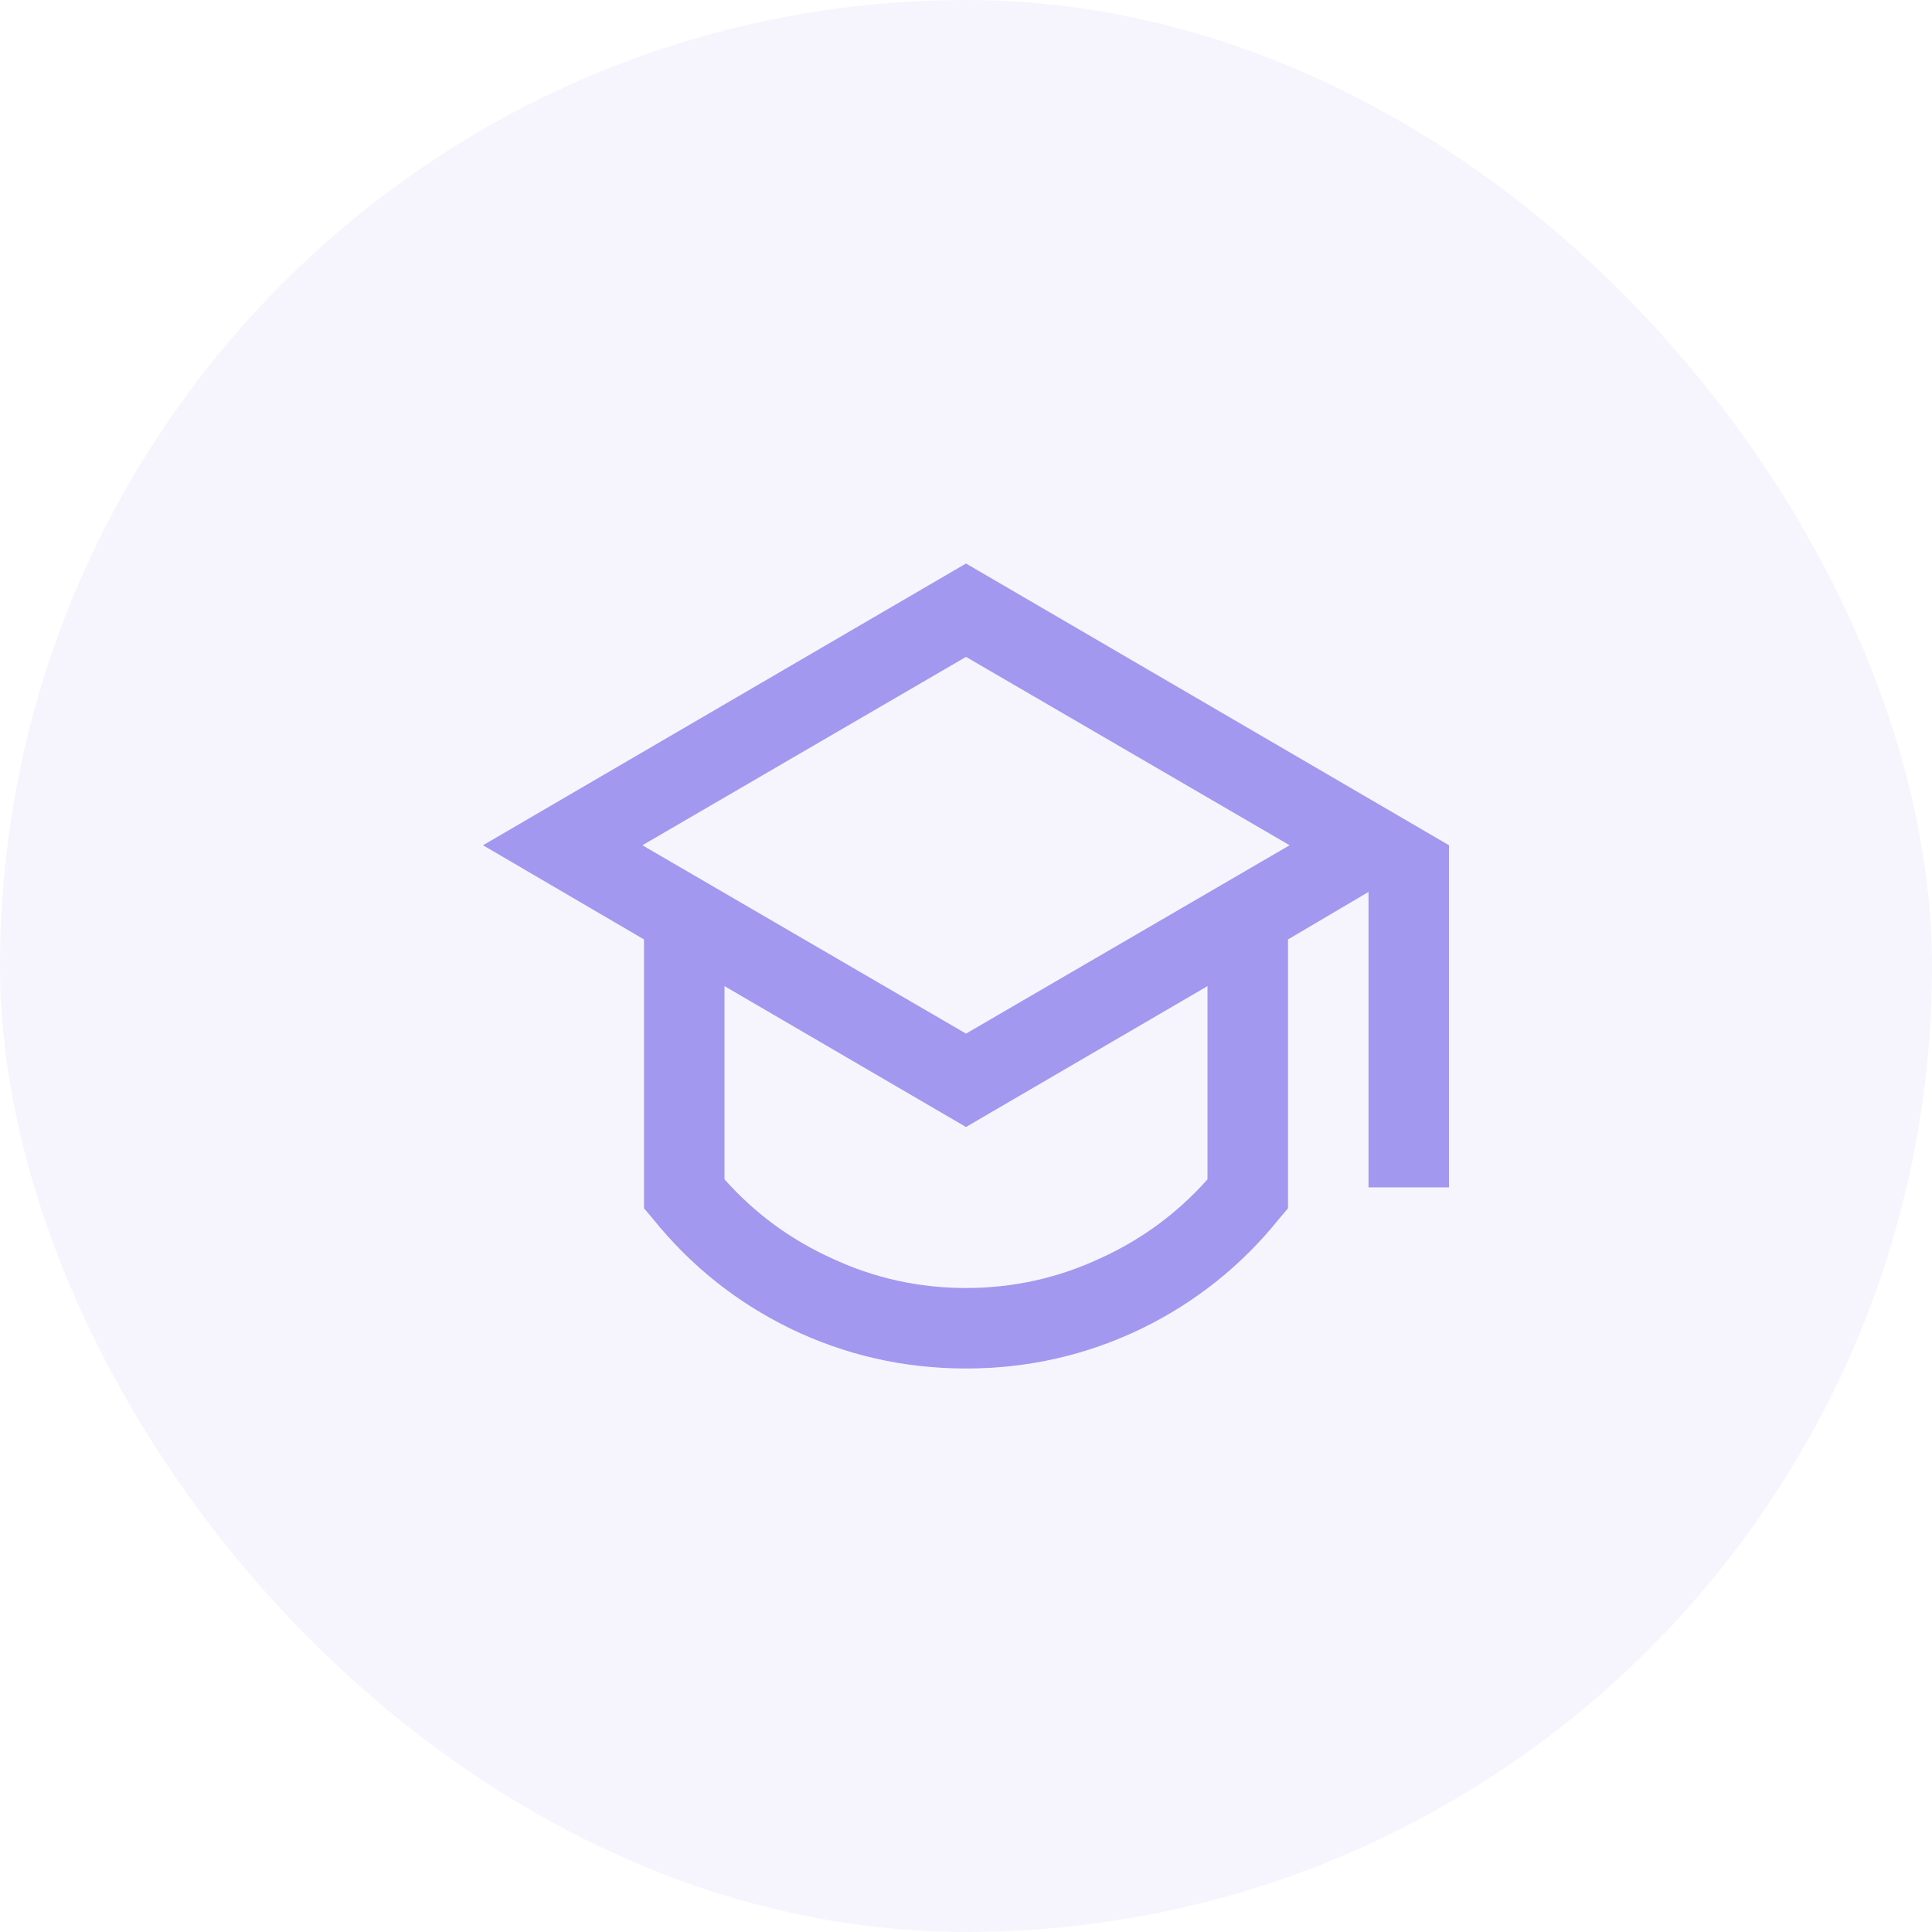 <svg width="48" height="48" viewBox="0 0 48 48" fill="none" xmlns="http://www.w3.org/2000/svg">
<rect width="48" height="48" rx="24" fill="#A298EF" fill-opacity="0.1"/>
<path d="M16 23.34L12 21L24 14L36 21V29.5H34V22.16L32 23.34V30.02L31.78 30.28C30.847 31.44 29.713 32.347 28.38 33C27.007 33.667 25.547 34 24 34C22.453 34 20.993 33.667 19.62 33C18.287 32.347 17.153 31.44 16.22 30.28L16 30.02V23.34ZM18 24.5V29.3C18.747 30.14 19.633 30.793 20.66 31.26C21.713 31.753 22.827 32 24 32C25.173 32 26.287 31.753 27.34 31.26C28.367 30.793 29.253 30.14 30 29.3V24.5L24 28L18 24.5ZM15.96 21L24 25.68L32.04 21L24 16.32L15.96 21Z" fill="#A298EF"/>
</svg>
